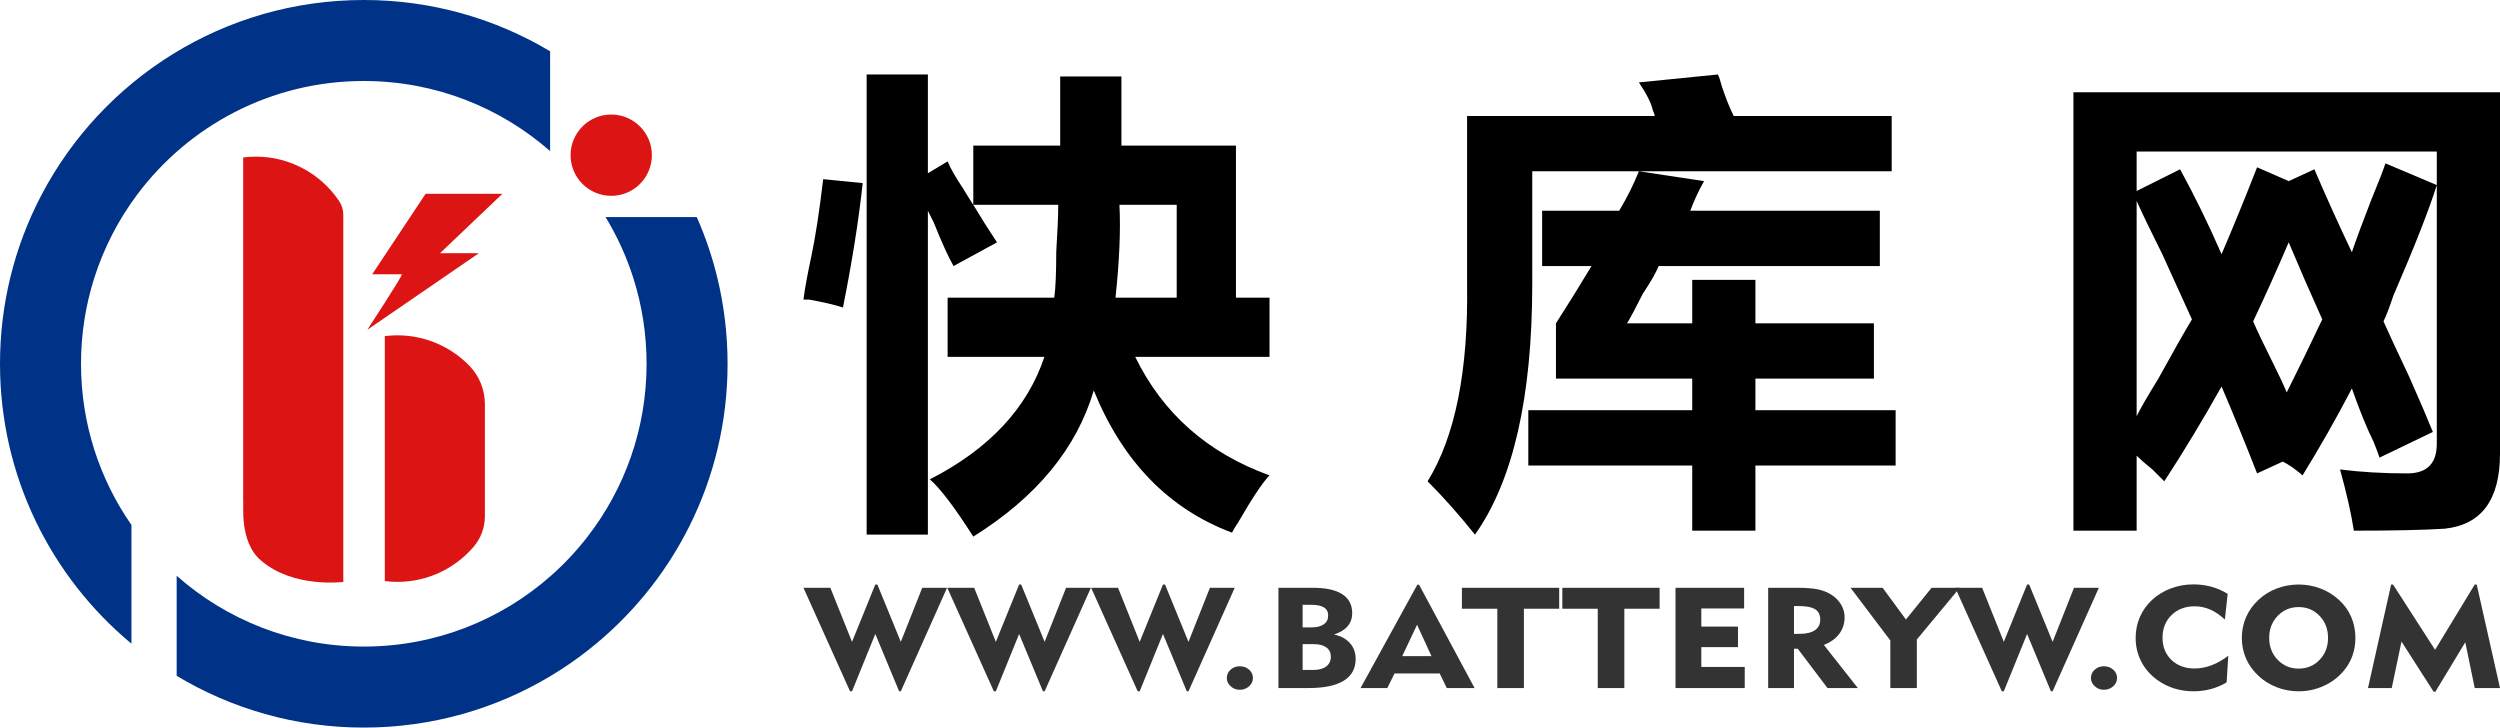 <svg xmlns="http://www.w3.org/2000/svg" xmlns:xlink="http://www.w3.org/1999/xlink" fill="none" version="1.1" width="224" height="65.191" viewBox="0 0 224 65.191"><g><g><g><path d="M71.99,26.846C72.106,25.903,72.344,24.607,72.698,22.954C73.052,21.303,73.406,19.003,73.759,16.053C73.759,16.053,77.298,16.406,77.298,16.406C76.944,19.71,76.353,23.426,75.529,27.554C74.822,27.319,73.818,27.084,72.521,26.846C72.521,26.846,71.99,26.846,71.99,26.846C71.99,26.846,71.99,26.846,71.99,26.846ZM84.907,31.978C84.907,31.978,84.907,26.669,84.907,26.669C84.907,26.669,94.463,26.669,94.463,26.669C94.579,25.845,94.639,24.488,94.639,22.599C94.756,20.715,94.817,19.298,94.817,18.353C94.817,18.353,87.207,18.353,87.207,18.353C87.915,19.534,88.623,20.653,89.331,21.715C89.331,21.715,85.438,23.838,85.438,23.838C84.965,23.014,84.377,21.715,83.669,19.946C83.431,19.476,83.254,19.122,83.138,18.884C83.138,18.884,83.138,47.903,83.138,47.903C83.138,47.903,77.652,47.903,77.652,47.903C77.652,47.903,77.652,6.674,77.652,6.674C77.652,6.674,83.138,6.674,83.138,6.674C83.138,6.674,83.138,15.523,83.138,15.523C83.138,15.523,84.907,14.46,84.907,14.46C85.143,15.053,85.616,15.875,86.322,16.937C86.676,17.529,86.969,17.999,87.207,18.353C87.207,18.353,87.207,13.045,87.207,13.045C87.207,13.045,94.993,13.045,94.993,13.045C94.993,13.045,94.993,6.851,94.993,6.851C94.993,6.851,100.479,6.851,100.479,6.851C100.479,6.851,100.479,13.045,100.479,13.045C100.479,13.045,110.742,13.045,110.742,13.045C110.742,13.045,110.742,26.669,110.742,26.669C110.742,26.669,113.749,26.669,113.749,26.669C113.749,26.669,113.749,31.978,113.749,31.978C113.749,31.978,101.717,31.978,101.717,31.978C104.194,37.051,108.203,40.589,113.749,42.595C113.158,43.184,112.215,44.598,110.918,46.841C110.68,47.195,110.503,47.488,110.388,47.726C104.725,45.602,100.594,41.356,98.001,34.986C96.466,40.177,92.87,44.542,87.207,48.08C85.555,45.483,84.258,43.773,83.315,42.948C88.623,40.236,92.043,36.578,93.578,31.978C93.578,31.978,84.907,31.978,84.907,31.978C84.907,31.978,84.907,31.978,84.907,31.978ZM105.433,26.669C105.433,26.669,105.433,18.353,105.433,18.353C105.433,18.353,100.302,18.353,100.302,18.353C100.417,20.595,100.302,23.368,99.948,26.669C99.948,26.669,105.433,26.669,105.433,26.669C105.433,26.669,105.433,26.669,105.433,26.669Z" fill="#000000" fill-opacity="1"/></g><g><path d="M146.845,7.382C146.845,7.382,153.923,6.674,153.923,6.674C154.04,6.912,154.158,7.266,154.276,7.737C154.631,8.798,154.985,9.683,155.34,10.391C155.34,10.391,169.495,10.391,169.495,10.391C169.495,10.391,169.495,15.346,169.495,15.346C169.495,15.346,137.29,15.346,137.29,15.346C137.29,15.346,137.29,25.431,137.29,25.431C137.29,35.577,135.58,43.067,132.158,47.903C130.744,46.133,129.328,44.542,127.912,43.125C130.39,39.117,131.568,33.217,131.451,25.431C131.451,25.431,131.451,10.391,131.451,10.391C131.451,10.391,148.261,10.391,148.261,10.391C148.261,10.275,148.199,10.098,148.084,9.86C147.965,9.271,147.553,8.444,146.845,7.382C146.845,7.382,146.845,7.382,146.845,7.382ZM136.937,41.709C136.937,41.709,136.937,36.755,136.937,36.755C136.937,36.755,151.624,36.755,151.624,36.755C151.624,36.755,151.624,33.924,151.624,33.924C151.624,33.924,139.414,33.924,139.414,33.924C139.414,33.924,139.414,28.97,139.414,28.97C140.475,27.319,141.537,25.607,142.598,23.838C142.598,23.838,138.175,23.838,138.175,23.838C138.175,23.838,138.175,18.884,138.175,18.884C138.175,18.884,145.076,18.884,145.076,18.884C145.785,17.706,146.374,16.525,146.845,15.346C146.845,15.346,152.685,16.229,152.685,16.229C152.212,17.056,151.8,17.941,151.447,18.884C151.447,18.884,168.433,18.884,168.433,18.884C168.433,18.884,168.433,23.838,168.433,23.838C168.433,23.838,148.614,23.838,148.614,23.838C148.377,24.43,147.907,25.253,147.198,26.315C146.607,27.496,146.137,28.381,145.785,28.97C145.785,28.97,151.624,28.97,151.624,28.97C151.624,28.97,151.624,25.076,151.624,25.076C151.624,25.076,157.285,25.076,157.285,25.076C157.285,25.076,157.285,28.97,157.285,28.97C157.285,28.97,167.902,28.97,167.902,28.97C167.902,28.97,167.902,33.924,167.902,33.924C167.902,33.924,157.285,33.924,157.285,33.924C157.285,33.924,157.285,36.755,157.285,36.755C157.285,36.755,169.848,36.755,169.848,36.755C169.848,36.755,169.848,41.709,169.848,41.709C169.848,41.709,157.285,41.709,157.285,41.709C157.285,41.709,157.285,47.549,157.285,47.549C157.285,47.549,151.624,47.549,151.624,47.549C151.624,47.549,151.624,41.709,151.624,41.709C151.624,41.709,136.937,41.709,136.937,41.709C136.937,41.709,136.937,41.709,136.937,41.709Z" fill="#000000" fill-opacity="1"/></g><g><path d="M191.443,17.114C191.443,17.114,195.335,15.168,195.335,15.168C196.632,17.529,197.87,20.065,199.051,22.776C200.112,20.299,201.174,17.706,202.235,14.991C202.235,14.991,205.067,16.229,205.067,16.229C205.067,16.229,207.367,15.168,207.367,15.168C208.428,17.645,209.549,20.123,210.729,22.599C211.084,21.538,211.673,19.946,212.498,17.822C213.087,16.406,213.499,15.346,213.737,14.638C213.737,14.638,218.337,16.584,218.337,16.584C217.63,18.826,216.33,22.13,214.445,26.492C214.091,27.554,213.795,28.323,213.56,28.793C214.03,29.855,214.799,31.508,215.861,33.748C216.803,35.87,217.511,37.524,217.984,38.702C217.984,38.702,213.206,41.002,213.206,41.002C213.087,40.648,212.91,40.177,212.675,39.587C212.084,38.408,211.437,36.816,210.729,34.808C209.314,37.524,207.837,40.117,206.306,42.595C206.187,42.478,205.891,42.24,205.421,41.887C205.067,41.652,204.771,41.475,204.536,41.356C204.536,41.356,202.235,42.417,202.235,42.417C201.174,39.706,200.112,37.109,199.051,34.631C197.397,37.582,195.689,40.413,193.919,43.125C193.682,42.891,193.327,42.536,192.857,42.064C192.266,41.593,191.796,41.178,191.443,40.825C191.443,40.825,191.443,47.549,191.443,47.549C191.443,47.549,185.78,47.549,185.78,47.549C185.78,47.549,185.78,8.267,185.78,8.267C185.78,8.267,224,8.267,224,8.267C224,8.267,224,40.648,224,40.648C224,44.775,222.346,47.018,219.045,47.372C217.157,47.488,214.445,47.549,210.906,47.549C210.669,46.014,210.257,44.187,209.667,42.064C211.553,42.301,213.56,42.417,215.684,42.417C217.453,42.417,218.337,41.533,218.337,39.763C218.337,39.763,218.337,13.576,218.337,13.576C218.337,13.576,191.443,13.576,191.443,13.576C191.443,13.576,191.443,17.114,191.443,17.114C191.443,17.114,191.443,17.114,191.443,17.114ZM191.443,17.999C191.443,17.999,191.443,37.286,191.443,37.286C191.796,36.578,192.443,35.458,193.388,33.924C194.685,31.566,195.689,29.797,196.397,28.616C195.805,27.319,194.92,25.372,193.742,22.776C192.68,20.653,191.912,19.061,191.443,17.999C191.443,17.999,191.443,17.999,191.443,17.999ZM205.067,21.715C204.005,24.193,202.943,26.553,201.882,28.793C202.235,29.62,202.824,30.858,203.651,32.509C204.24,33.689,204.652,34.574,204.89,35.162C205.952,33.04,207.012,30.858,208.075,28.616C207.012,26.257,206.01,23.957,205.067,21.715C205.067,21.715,205.067,21.715,205.067,21.715Z" fill="#000000" fill-opacity="1"/></g></g><g><g><g><ellipse cx="54.766" cy="13.905" rx="3.642" ry="3.642" fill="#DC1414" fill-opacity="1"/></g></g><g><path d="M62.429,19.447C62.429,19.447,54.256,19.447,54.256,19.447C55.29,21.147,56.131,22.978,56.745,24.91C57.517,27.333,57.933,29.916,57.933,32.595C57.933,38.422,55.966,43.789,52.658,48.069C51.678,49.339,50.579,50.514,49.377,51.576C44.908,55.531,39.031,57.932,32.595,57.932C26.166,57.932,20.296,55.536,15.829,51.589C15.829,51.589,15.829,60.553,15.829,60.553C20.727,63.497,26.463,65.191,32.595,65.191C38.734,65.191,44.475,63.494,49.377,60.543C50.519,59.857,51.615,59.103,52.658,58.285C60.288,52.319,65.191,43.029,65.191,32.595C65.191,29.948,64.875,27.375,64.279,24.91C63.823,23.019,63.2,21.193,62.429,19.447C62.429,19.447,62.429,19.447,62.429,19.447Z" fill="#003388" fill-opacity="1"/></g><g><path d="M32.595,0C20.059,0,9.176,7.076,3.723,17.454C2.497,19.787,1.545,22.287,0.912,24.91C0.316,27.375,0,29.948,0,32.595C0,42.682,4.582,51.696,11.777,57.675C11.777,57.675,11.777,47.038,11.777,47.038C8.929,42.941,7.259,37.964,7.259,32.595C7.259,29.916,7.675,27.333,8.446,24.91C9.307,22.198,10.614,19.685,12.279,17.454C16.898,11.265,24.279,7.258,32.595,7.258C38.99,7.258,44.832,9.629,49.29,13.537C49.29,13.537,49.29,4.596,49.29,4.596C44.407,1.677,38.697,0,32.595,0C32.595,0,32.595,0,32.595,0Z" fill="#003388" fill-opacity="1"/></g><g><path d="M43.447,36.224C43.447,34.948,42.963,33.712,42.076,32.793C40.44,31.099,38.145,30.045,35.604,30.045C35.222,30.045,34.847,30.069,34.478,30.115C34.478,30.115,34.478,52.066,34.478,52.066C34.847,52.112,35.222,52.136,35.604,52.136C38.334,52.136,40.778,50.921,42.429,49.001C43.087,48.235,43.447,47.257,43.447,46.247C43.447,46.247,43.447,36.224,43.447,36.224C43.447,36.224,43.447,36.224,43.447,36.224Z" fill="#DC1414" fill-opacity="1"/></g><g><path d="M30.759,19.247C30.759,18.816,30.637,18.391,30.397,18.033C28.784,15.622,26.035,14.035,22.916,14.035C22.535,14.035,22.159,14.059,21.79,14.105C21.79,14.105,21.79,44.978,21.79,44.978C21.87,44.989,21.376,48.541,23.387,50.222C26.274,52.726,30.759,52.139,30.759,52.139C30.759,52.139,30.759,19.247,30.759,19.247C30.759,19.247,30.759,19.247,30.759,19.247Z" fill="#DC1414" fill-opacity="1"/></g><g><path d="M38.133,17.365C38.133,17.365,45.012,17.365,45.012,17.365C45.012,17.365,39.426,22.687,39.426,22.687C39.426,22.687,42.906,22.687,42.906,22.687C42.906,22.687,32.912,29.548,32.912,29.548C32.912,29.548,36.167,24.576,36.001,24.576C36.001,24.576,33.349,24.576,33.349,24.576C33.349,24.576,38.133,17.365,38.133,17.365C38.133,17.365,38.133,17.365,38.133,17.365Z" fill="#DC1414" fill-opacity="1"/></g></g><g><g><path d="M76.163,61.94C76.163,61.94,71.99,52.665,71.99,52.665C71.99,52.665,74.399,52.665,74.399,52.665C74.399,52.665,76.341,57.51,76.341,57.51C76.341,57.51,78.427,52.373,78.427,52.373C78.427,52.373,78.613,52.373,78.613,52.373C78.613,52.373,80.713,57.51,80.713,57.51C80.713,57.51,82.633,52.665,82.633,52.665C82.633,52.665,84.857,52.665,84.857,52.665C84.857,52.665,80.713,61.94,80.713,61.94C80.713,61.94,80.561,61.94,80.561,61.94C80.561,61.94,78.427,56.804,78.427,56.804C78.427,56.804,76.341,61.94,76.341,61.94C76.341,61.94,76.163,61.94,76.163,61.94C76.163,61.94,76.163,61.94,76.163,61.94Z" fill="#333333" fill-opacity="1"/></g><g><path d="M89.049,61.94C89.049,61.94,84.877,52.665,84.877,52.665C84.877,52.665,87.287,52.665,87.287,52.665C87.287,52.665,89.228,57.51,89.228,57.51C89.228,57.51,91.313,52.373,91.313,52.373C91.313,52.373,91.499,52.373,91.499,52.373C91.499,52.373,93.599,57.51,93.599,57.51C93.599,57.51,95.52,52.665,95.52,52.665C95.52,52.665,97.744,52.665,97.744,52.665C97.744,52.665,93.599,61.94,93.599,61.94C93.599,61.94,93.448,61.94,93.448,61.94C93.448,61.94,91.313,56.804,91.313,56.804C91.313,56.804,89.228,61.94,89.228,61.94C89.228,61.94,89.049,61.94,89.049,61.94C89.049,61.94,89.049,61.94,89.049,61.94Z" fill="#333333" fill-opacity="1"/></g><g><path d="M101.937,61.94C101.937,61.94,97.765,52.665,97.765,52.665C97.765,52.665,100.175,52.665,100.175,52.665C100.175,52.665,102.116,57.51,102.116,57.51C102.116,57.51,104.201,52.373,104.201,52.373C104.201,52.373,104.388,52.373,104.388,52.373C104.388,52.373,106.488,57.51,106.488,57.51C106.488,57.51,108.408,52.665,108.408,52.665C108.408,52.665,110.632,52.665,110.632,52.665C110.632,52.665,106.488,61.94,106.488,61.94C106.488,61.94,106.336,61.94,106.336,61.94C106.336,61.94,104.201,56.804,104.201,56.804C104.201,56.804,102.116,61.94,102.116,61.94C102.116,61.94,101.937,61.94,101.937,61.94C101.937,61.94,101.937,61.94,101.937,61.94Z" fill="#333333" fill-opacity="1"/></g><g><path d="M109.922,60.75C109.922,60.458,110.035,60.208,110.26,60.004C110.484,59.799,110.756,59.697,111.078,59.697C111.409,59.697,111.689,59.798,111.918,60.001C112.148,60.203,112.262,60.453,112.262,60.75C112.262,61.039,112.146,61.288,111.915,61.495C111.683,61.7,111.404,61.804,111.078,61.804C110.766,61.804,110.495,61.699,110.266,61.487C110.037,61.277,109.922,61.031,109.922,60.75C109.922,60.75,109.922,60.75,109.922,60.75Z" fill="#333333" fill-opacity="1"/></g><g><path d="M114.548,61.649C114.548,61.649,114.548,52.665,114.548,52.665C114.548,52.665,117.631,52.665,117.631,52.665C118.793,52.665,119.671,52.856,120.265,53.239C120.86,53.62,121.158,54.187,121.158,54.938C121.158,55.397,121.021,55.786,120.75,56.106C120.48,56.427,120.071,56.676,119.525,56.853C120.131,56.977,120.606,57.231,120.951,57.619C121.295,58.005,121.467,58.477,121.467,59.034C121.467,59.898,121.112,60.549,120.403,60.99C119.694,61.429,118.644,61.649,117.254,61.649C117.254,61.649,114.548,61.649,114.548,61.649C114.548,61.649,114.548,61.649,114.548,61.649ZM116.716,56.215C116.716,56.215,117.508,56.215,117.508,56.215C117.977,56.215,118.342,56.123,118.606,55.939C118.87,55.756,119.003,55.496,119.003,55.162C119.003,54.827,118.876,54.581,118.627,54.424C118.377,54.267,117.985,54.19,117.453,54.19C117.453,54.19,116.716,54.19,116.716,54.19C116.716,54.19,116.716,56.215,116.716,56.215C116.716,56.215,116.716,56.215,116.716,56.215ZM116.716,60.025C116.716,60.025,117.707,60.025,117.707,60.025C118.185,60.025,118.56,59.92,118.834,59.71C119.106,59.499,119.243,59.209,119.243,58.842C119.243,58.482,119.11,58.205,118.844,58.009C118.577,57.813,118.2,57.715,117.707,57.715C117.707,57.715,116.716,57.715,116.716,57.715C116.716,57.715,116.716,60.025,116.716,60.025C116.716,60.025,116.716,60.025,116.716,60.025Z" fill="#333333" fill-opacity="1"/></g><g><path d="M121.906,61.649C121.906,61.649,126.994,52.386,126.994,52.386C126.994,52.386,127.147,52.386,127.147,52.386C127.147,52.386,132.123,61.649,132.123,61.649C132.123,61.649,129.631,61.649,129.631,61.649C129.631,61.649,128.998,60.342,128.998,60.342C128.998,60.342,124.95,60.342,124.95,60.342C124.95,60.342,124.302,61.649,124.302,61.649C124.302,61.649,121.906,61.649,121.906,61.649C121.906,61.649,121.906,61.649,121.906,61.649ZM125.638,58.792C125.638,58.792,128.261,58.792,128.261,58.792C128.261,58.792,126.968,55.98,126.968,55.98C126.968,55.98,125.638,58.792,125.638,58.792C125.638,58.792,125.638,58.792,125.638,58.792Z" fill="#333333" fill-opacity="1"/></g><g><path d="M134.161,61.649C134.161,61.649,134.161,54.543,134.161,54.543C134.161,54.543,130.987,54.543,130.987,54.543C130.987,54.543,130.987,52.665,130.987,52.665C130.987,52.665,139.704,52.665,139.704,52.665C139.704,52.665,139.704,54.543,139.704,54.543C139.704,54.543,136.543,54.543,136.543,54.543C136.543,54.543,136.543,61.649,136.543,61.649C136.543,61.649,134.161,61.649,134.161,61.649C134.161,61.649,134.161,61.649,134.161,61.649Z" fill="#333333" fill-opacity="1"/></g><g><path d="M143.158,61.649C143.158,61.649,143.158,54.543,143.158,54.543C143.158,54.543,139.985,54.543,139.985,54.543C139.985,54.543,139.985,52.665,139.985,52.665C139.985,52.665,148.701,52.665,148.701,52.665C148.701,52.665,148.701,54.543,148.701,54.543C148.701,54.543,145.541,54.543,145.541,54.543C145.541,54.543,145.541,61.649,145.541,61.649C145.541,61.649,143.158,61.649,143.158,61.649C143.158,61.649,143.158,61.649,143.158,61.649Z" fill="#333333" fill-opacity="1"/></g><g><path d="M150.125,61.649C150.125,61.649,150.125,52.665,150.125,52.665C150.125,52.665,156.273,52.665,156.273,52.665C156.273,52.665,156.273,54.517,156.273,54.517C156.273,54.517,152.439,54.517,152.439,54.517C152.439,54.517,152.439,56.141,152.439,56.141C152.439,56.141,155.723,56.141,155.723,56.141C155.723,56.141,155.723,57.981,155.723,57.981C155.723,57.981,152.439,57.981,152.439,57.981C152.439,57.981,152.439,59.759,152.439,59.759C152.439,59.759,156.328,59.759,156.328,59.759C156.328,59.759,156.328,61.649,156.328,61.649C156.328,61.649,150.125,61.649,150.125,61.649C150.125,61.649,150.125,61.649,150.125,61.649Z" fill="#333333" fill-opacity="1"/></g><g><path d="M158.428,61.649C158.428,61.649,158.428,52.665,158.428,52.665C158.428,52.665,160.995,52.665,160.995,52.665C161.817,52.665,162.454,52.714,162.906,52.81C163.357,52.907,163.758,53.07,164.107,53.296C164.479,53.537,164.766,53.833,164.971,54.186C165.175,54.539,165.277,54.912,165.277,55.304C165.277,55.869,165.118,56.366,164.799,56.792C164.48,57.216,164.02,57.549,163.419,57.789C163.419,57.789,166.461,61.649,166.461,61.649C166.461,61.649,163.742,61.649,163.742,61.649C163.742,61.649,161.078,58.124,161.078,58.124C161.078,58.124,160.741,58.124,160.741,58.124C160.741,58.124,160.741,61.649,160.741,61.649C160.741,61.649,158.428,61.649,158.428,61.649C158.428,61.649,158.428,61.649,158.428,61.649ZM161.134,54.301C161.134,54.301,160.741,54.301,160.741,54.301C160.741,54.301,160.741,56.792,160.741,56.792C160.741,56.792,161.243,56.792,161.243,56.792C161.844,56.792,162.303,56.681,162.62,56.464C162.936,56.244,163.094,55.931,163.094,55.521C163.094,55.092,162.941,54.781,162.634,54.589C162.326,54.396,161.825,54.301,161.134,54.301C161.134,54.301,161.134,54.301,161.134,54.301Z" fill="#333333" fill-opacity="1"/></g><g><path d="M169.373,61.649C169.373,61.649,169.373,57.386,169.373,57.386C169.373,57.386,165.808,52.665,165.808,52.665C165.808,52.665,168.684,52.665,168.684,52.665C168.684,52.665,170.771,55.509,170.771,55.509C170.771,55.509,173.07,52.665,173.07,52.665C173.07,52.665,175.596,52.665,175.596,52.665C175.596,52.665,171.748,57.299,171.748,57.299C171.748,57.299,171.748,61.649,171.748,61.649C171.748,61.649,169.373,61.649,169.373,61.649C169.373,61.649,169.373,61.649,169.373,61.649Z" fill="#333333" fill-opacity="1"/></g><g><path d="M179.363,61.94C179.363,61.94,175.191,52.665,175.191,52.665C175.191,52.665,177.6,52.665,177.6,52.665C177.6,52.665,179.541,57.51,179.541,57.51C179.541,57.51,181.627,52.373,181.627,52.373C181.627,52.373,181.814,52.373,181.814,52.373C181.814,52.373,183.914,57.51,183.914,57.51C183.914,57.51,185.833,52.665,185.833,52.665C185.833,52.665,188.058,52.665,188.058,52.665C188.058,52.665,183.914,61.94,183.914,61.94C183.914,61.94,183.761,61.94,183.761,61.94C183.761,61.94,181.627,56.804,181.627,56.804C181.627,56.804,179.541,61.94,179.541,61.94C179.541,61.94,179.363,61.94,179.363,61.94C179.363,61.94,179.363,61.94,179.363,61.94Z" fill="#333333" fill-opacity="1"/></g><g><path d="M187.348,60.75C187.348,60.458,187.461,60.208,187.686,60.004C187.909,59.799,188.182,59.697,188.504,59.697C188.834,59.697,189.114,59.798,189.344,60.001C189.573,60.203,189.688,60.453,189.688,60.75C189.688,61.039,189.572,61.288,189.341,61.495C189.109,61.7,188.83,61.804,188.504,61.804C188.192,61.804,187.921,61.699,187.692,61.487C187.462,61.277,187.348,61.031,187.348,60.75C187.348,60.75,187.348,60.75,187.348,60.75Z" fill="#333333" fill-opacity="1"/></g><g><path d="M199.347,55.509C198.915,55.108,198.478,54.811,198.036,54.617C197.593,54.423,197.127,54.325,196.641,54.325C195.796,54.325,195.105,54.588,194.569,55.112C194.032,55.637,193.764,56.31,193.764,57.132C193.764,57.954,194.03,58.62,194.562,59.13C195.094,59.64,195.788,59.896,196.641,59.896C197.145,59.896,197.649,59.8,198.152,59.61C198.655,59.42,199.156,59.135,199.656,58.756C199.656,58.756,199.506,61.141,199.506,61.141C199.078,61.401,198.61,61.599,198.104,61.736C197.597,61.872,197.07,61.94,196.524,61.94C195.937,61.94,195.372,61.858,194.834,61.692C194.295,61.527,193.798,61.283,193.343,60.962C192.701,60.506,192.209,59.952,191.866,59.297C191.525,58.643,191.354,57.93,191.354,57.156C191.354,56.493,191.48,55.868,191.733,55.286C191.985,54.702,192.352,54.19,192.835,53.743C193.321,53.296,193.883,52.955,194.521,52.717C195.158,52.48,195.83,52.361,196.538,52.361C197.098,52.361,197.632,52.432,198.143,52.571C198.651,52.713,199.138,52.925,199.601,53.211C199.601,53.211,199.347,55.509,199.347,55.509C199.347,55.509,199.347,55.509,199.347,55.509Z" fill="#333333" fill-opacity="1"/></g><g><path d="M200.868,57.156C200.868,56.493,200.996,55.869,201.25,55.289C201.505,54.709,201.881,54.19,202.376,53.731C202.845,53.293,203.387,52.958,204.007,52.724C204.627,52.491,205.277,52.373,205.956,52.373C206.635,52.373,207.286,52.492,207.908,52.726C208.529,52.962,209.081,53.301,209.563,53.743C210.05,54.184,210.419,54.696,210.669,55.276C210.919,55.857,211.044,56.484,211.044,57.156C211.044,57.718,210.956,58.248,210.782,58.743C210.608,59.238,210.348,59.691,210.004,60.099C209.517,60.683,208.919,61.134,208.21,61.457C207.502,61.779,206.75,61.94,205.956,61.94C205.28,61.94,204.636,61.822,204.018,61.587C203.4,61.352,202.853,61.013,202.376,60.571C201.881,60.112,201.505,59.595,201.25,59.018C200.996,58.442,200.868,57.821,200.868,57.156C200.868,57.156,200.868,57.156,200.868,57.156ZM203.32,57.156C203.32,57.938,203.573,58.591,204.08,59.118C204.588,59.645,205.213,59.908,205.956,59.908C206.704,59.908,207.331,59.646,207.836,59.121C208.34,58.596,208.592,57.941,208.592,57.156C208.592,56.368,208.34,55.711,207.836,55.183C207.331,54.656,206.704,54.394,205.956,54.394C205.213,54.394,204.588,54.656,204.08,55.183C203.573,55.711,203.32,56.368,203.32,57.156C203.32,57.156,203.32,57.156,203.32,57.156Z" fill="#333333" fill-opacity="1"/></g><g><path d="M212.172,61.649C212.172,61.649,214.245,52.373,214.245,52.373C214.245,52.373,214.416,52.373,214.416,52.373C214.416,52.373,218.183,58.222,218.183,58.222C218.183,58.222,221.735,52.373,221.735,52.373C221.735,52.373,221.914,52.373,221.914,52.373C221.914,52.373,224,61.649,224,61.649C224,61.649,221.735,61.649,221.735,61.649C221.735,61.649,220.889,57.548,220.889,57.548C220.889,57.548,218.211,61.977,218.211,61.977C218.211,61.977,218.052,61.977,218.052,61.977C218.052,61.977,215.174,57.485,215.174,57.485C215.174,57.485,214.3,61.649,214.3,61.649C214.3,61.649,212.172,61.649,212.172,61.649C212.172,61.649,212.172,61.649,212.172,61.649Z" fill="#333333" fill-opacity="1"/></g></g></g></svg>